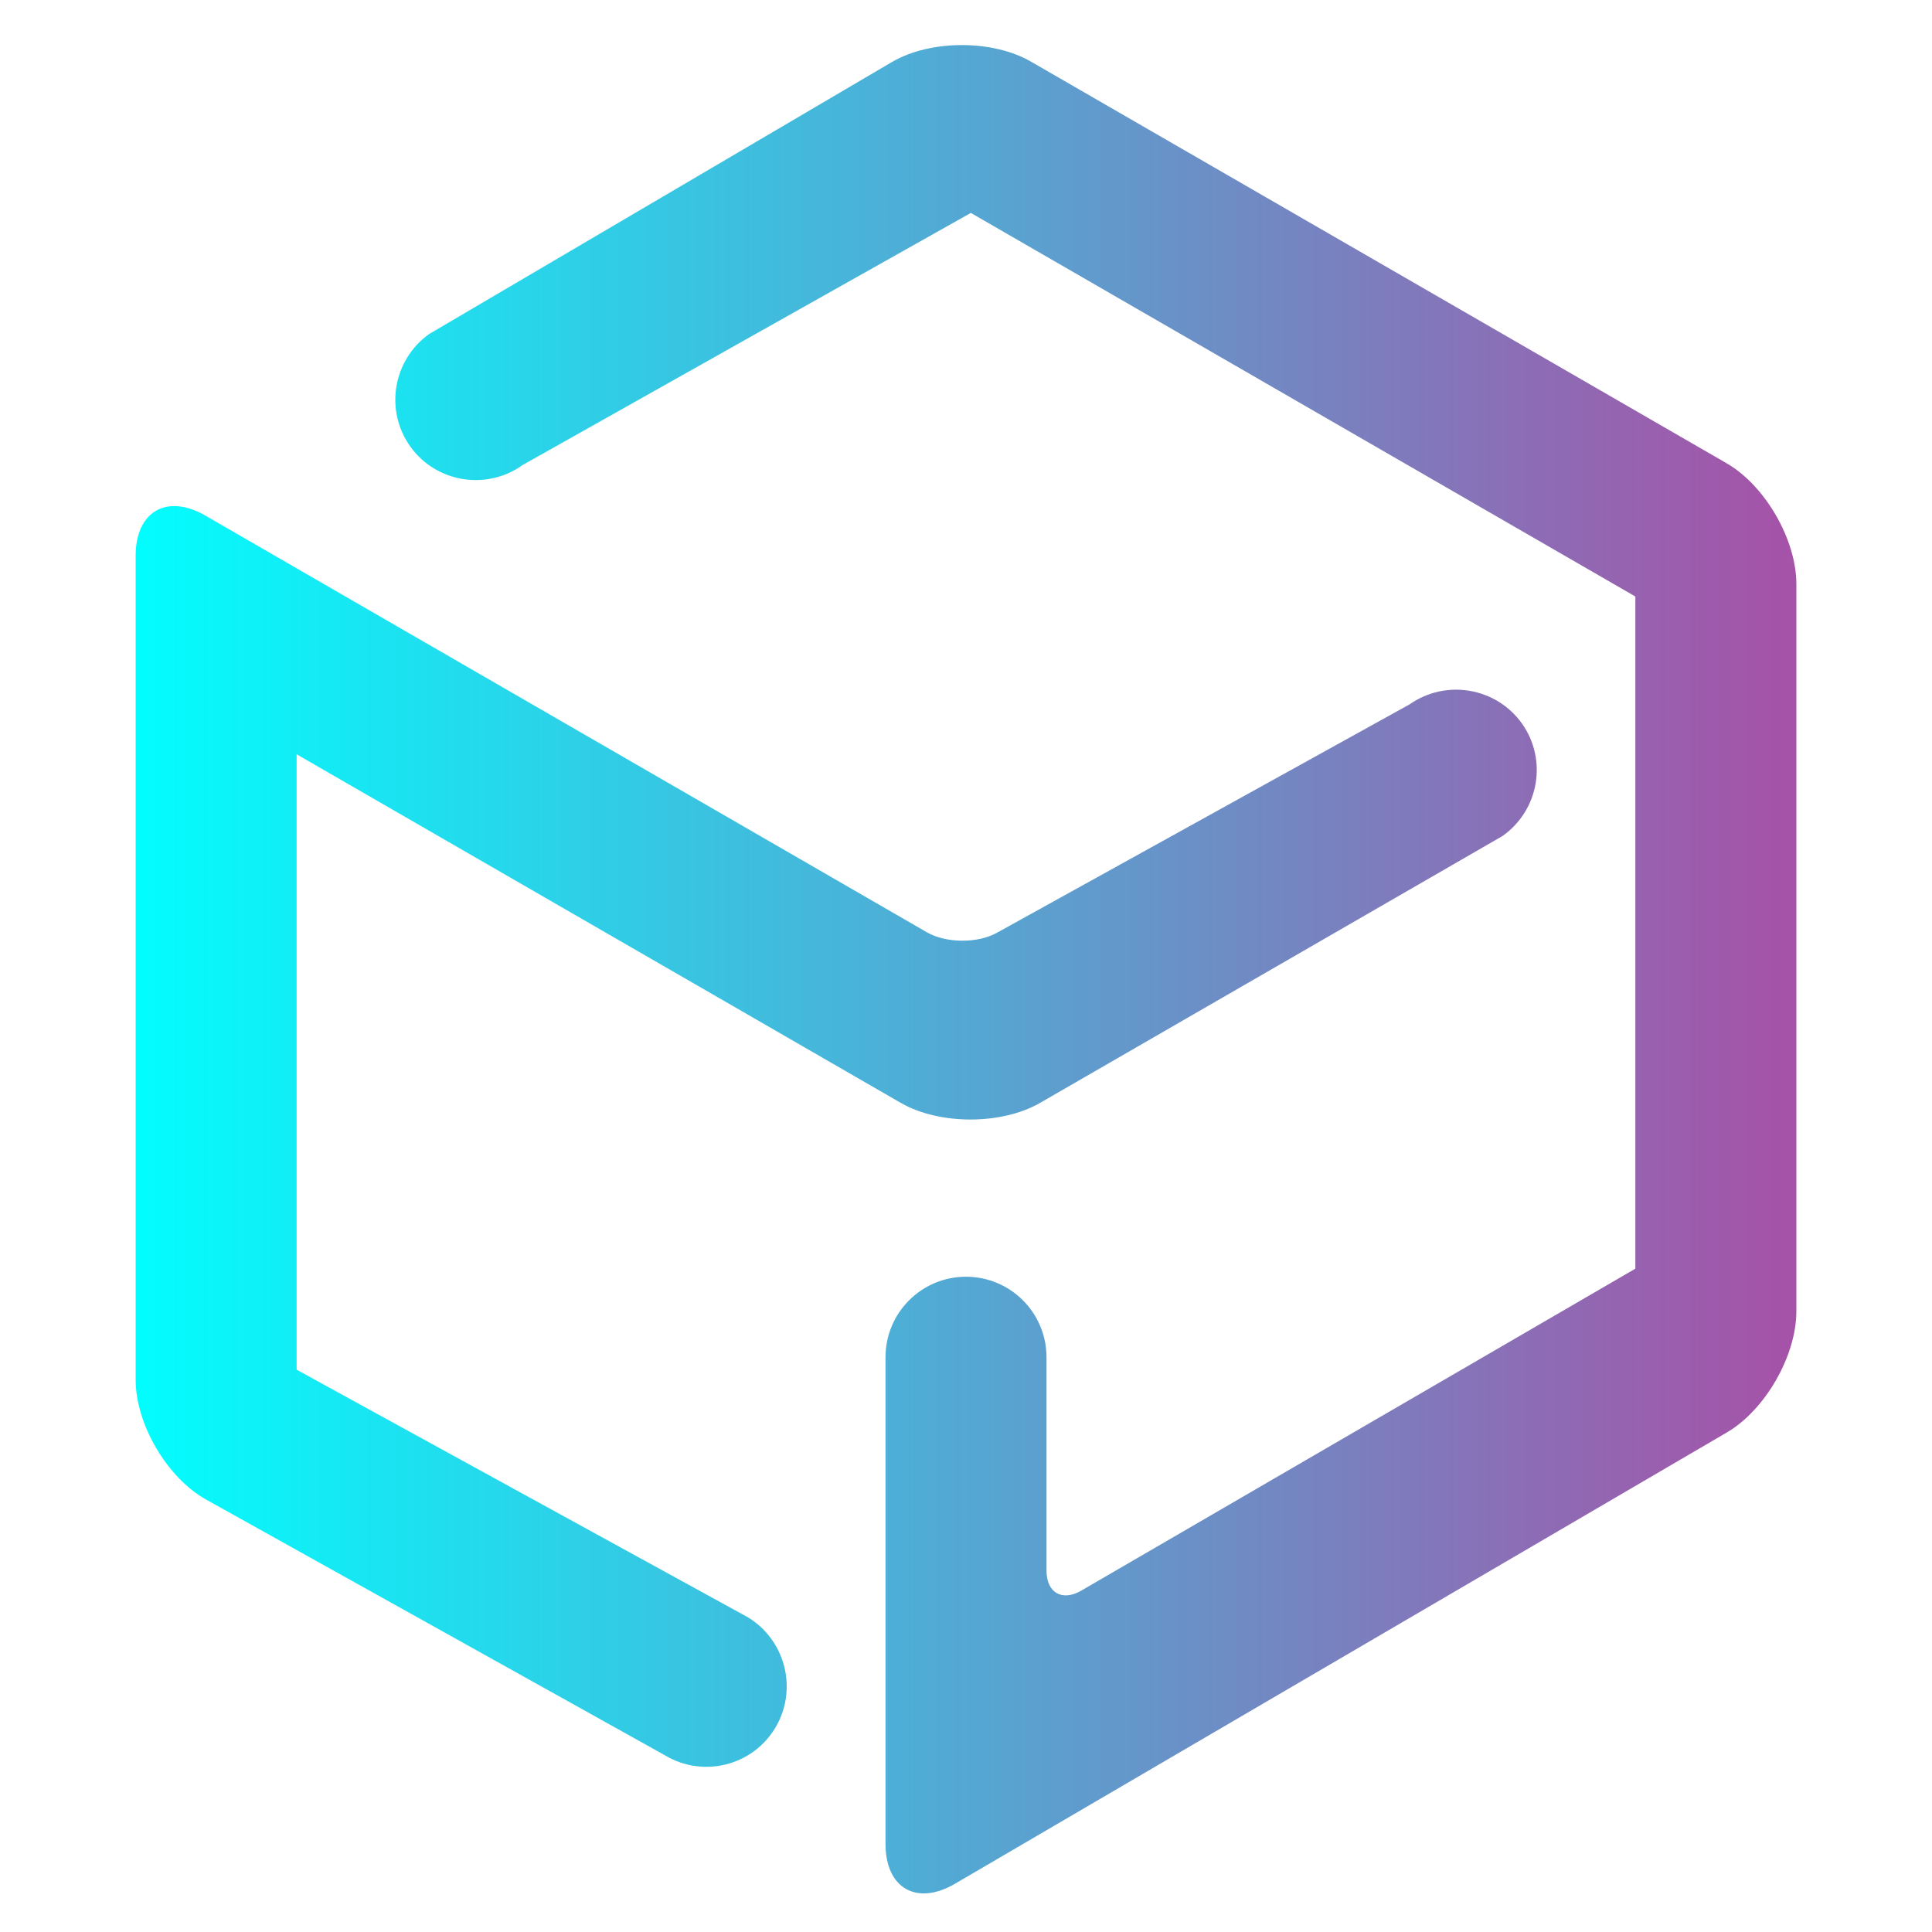 <?xml version="1.0" encoding="UTF-8" standalone="no"?>
<!-- Generator: Gravit.io -->
<svg xmlns="http://www.w3.org/2000/svg" xmlns:xlink="http://www.w3.org/1999/xlink" style="isolation:isolate" viewBox="0 0 48 48" width="48pt" height="48pt"><linearGradient id="_lgradient_3" x1="0" y1="0.5" x2="1" y2="0.5" gradientTransform="matrix(41.26,0,0,45.921,3.37,1.12)" gradientUnits="userSpaceOnUse"><stop offset="0%" stop-opacity="1" style="stop-color:rgb(0,255,255)"/><stop offset="98.261%" stop-opacity="1" style="stop-color:rgb(165,83,168)"/></linearGradient><path d=" M 12.99 11.55 L 12.99 11.55 C 12.09 12.196 10.838 11.992 10.195 11.095 L 10.195 11.095 C 9.552 10.198 9.76 8.946 10.66 8.3 L 10.66 8.3 L 22.156 1.543 C 23.107 0.984 24.656 0.978 25.612 1.53 L 42.898 11.51 C 43.854 12.062 44.63 13.406 44.63 14.51 L 44.63 32.58 C 44.63 33.684 43.856 35.032 42.903 35.589 L 23.727 46.801 C 22.774 47.358 22 46.914 22 45.81 L 22 33.72 L 22 33.72 C 22 32.616 22.896 31.72 24 31.72 L 24 31.72 C 25.104 31.72 26 32.616 26 33.72 L 26 33.72 L 26 39.02 C 26 39.572 26.387 39.795 26.865 39.518 L 40.63 31.52 L 40.63 14.82 L 24.12 5.29 L 12.99 11.55 Z  M 18.58 40.18 L 18.58 40.18 C 19.524 40.754 19.828 41.986 19.26 42.93 L 19.26 42.93 C 18.692 43.874 17.464 44.178 16.52 43.61 L 16.52 43.61 L 5.117 37.254 C 4.153 36.716 3.37 35.384 3.37 34.28 L 3.37 13.81 C 3.37 12.706 4.146 12.258 5.102 12.81 L 23.024 23.16 C 23.502 23.436 24.282 23.443 24.765 23.176 L 35.02 17.5 L 35.02 17.5 C 35.925 16.865 37.178 17.08 37.815 17.98 L 37.815 17.98 C 38.452 18.88 38.235 20.13 37.33 20.77 L 37.33 20.77 L 25.842 27.4 C 24.886 27.952 23.334 27.952 22.378 27.4 L 7.37 18.74 L 7.37 34.03 L 18.58 40.18 Z " fill-rule="evenodd" fill="url(#_lgradient_3)"/></svg>